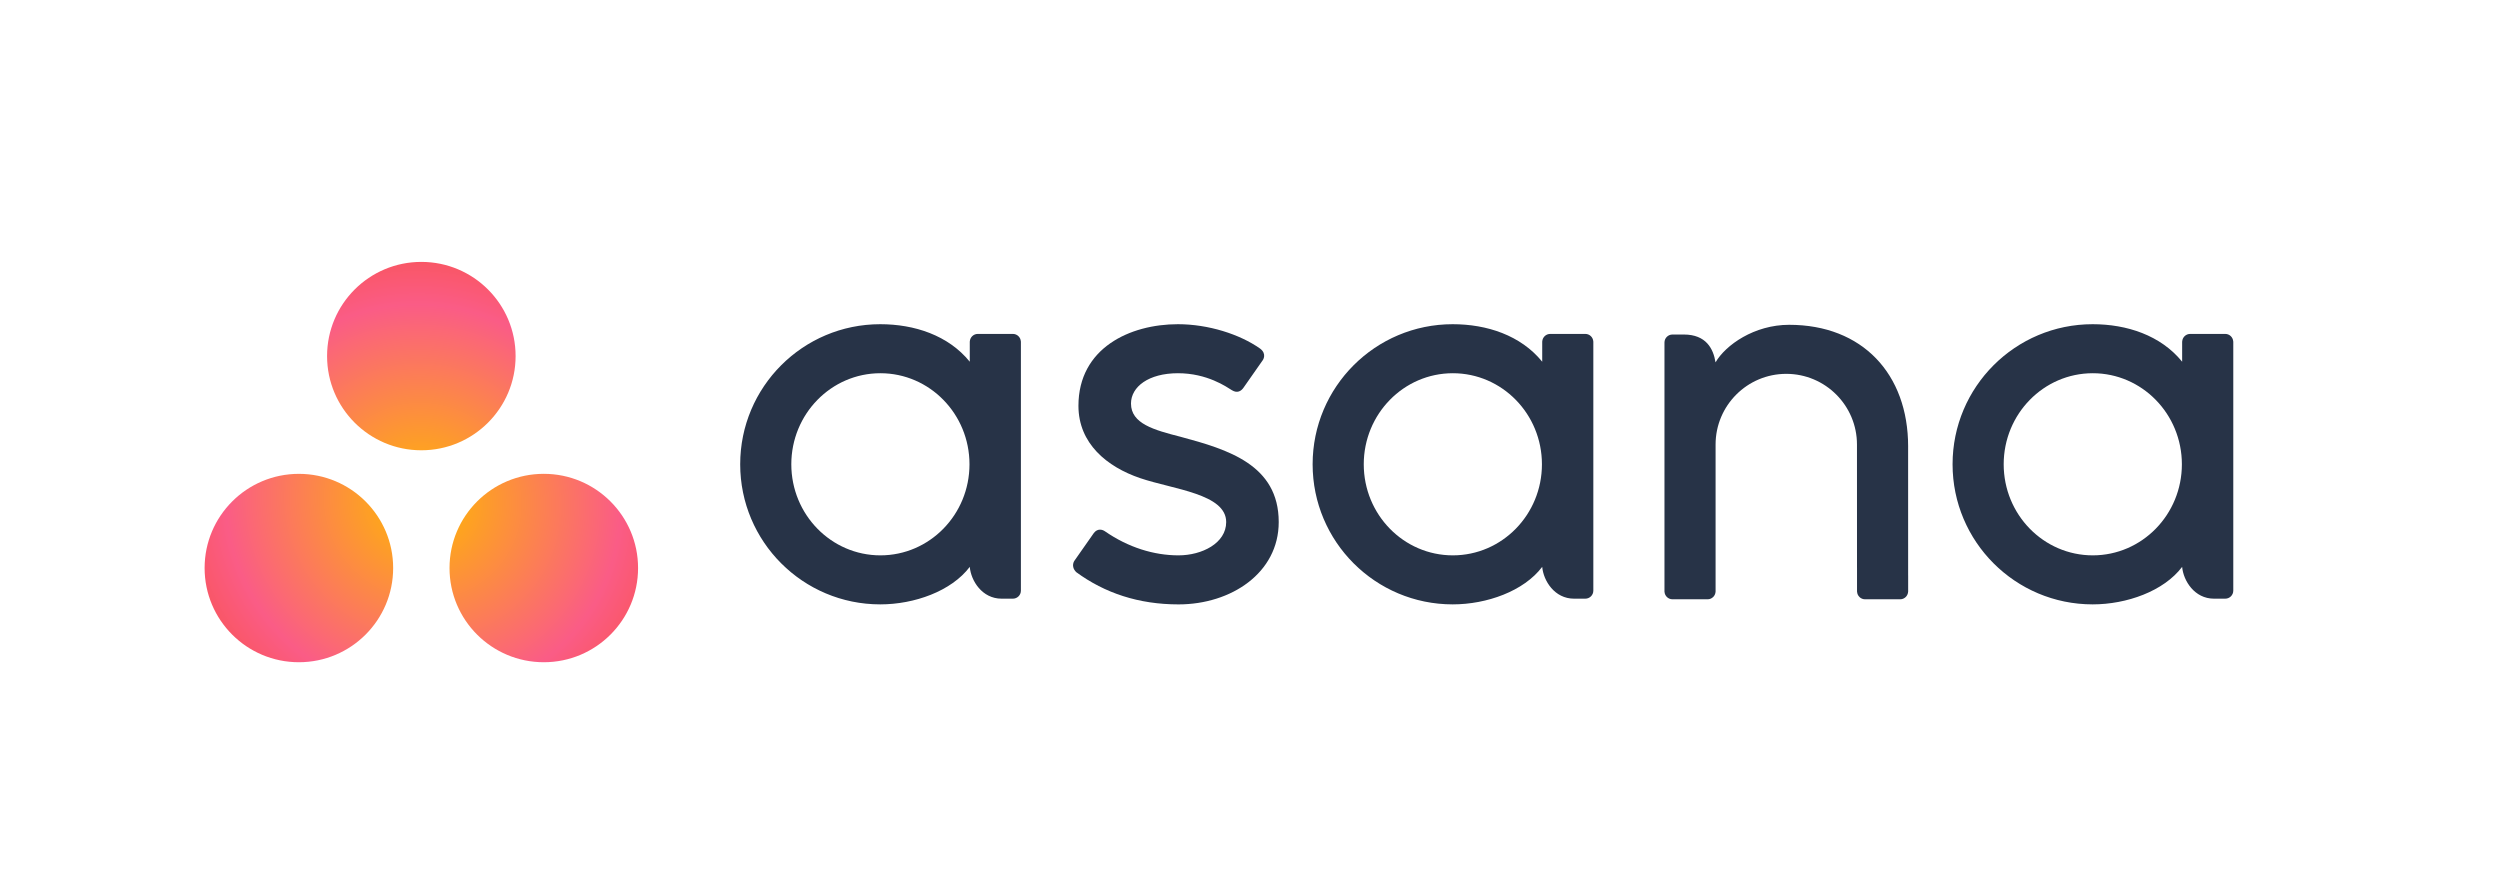 <svg width="141" height="49" viewBox="0 0 141 49" fill="none" xmlns="http://www.w3.org/2000/svg">
<path fill-rule="evenodd" clip-rule="evenodd" d="M29.08 20.083C29.08 23.017 26.7 25.396 23.763 25.396C20.827 25.396 18.447 23.017 18.447 20.083C18.447 17.149 20.827 14.771 23.763 14.771C26.7 14.771 29.08 17.149 29.08 20.083ZM16.857 26.725C13.92 26.725 11.54 29.103 11.54 32.037C11.54 34.971 13.92 37.35 16.857 37.35C19.793 37.35 22.174 34.971 22.174 32.037C22.174 29.103 19.793 26.725 16.857 26.725ZM30.67 26.724C27.734 26.724 25.353 29.103 25.353 32.037C25.353 34.971 27.734 37.35 30.67 37.35C33.606 37.35 35.987 34.971 35.987 32.037C35.987 29.103 33.606 26.724 30.67 26.724Z" fill="url(#paint0_radial_1539_1349)"/>
<path fill-rule="evenodd" clip-rule="evenodd" d="M54.695 31.973C54.764 32.761 55.395 33.765 56.488 33.765H57.128C57.376 33.765 57.579 33.562 57.579 33.314V19.259H57.576C57.563 19.023 57.367 18.833 57.128 18.833H55.146C54.906 18.833 54.711 19.023 54.697 19.259H54.695V20.401C53.481 18.906 51.567 18.285 49.647 18.285C45.284 18.285 41.747 21.822 41.747 26.186C41.747 30.55 45.284 34.087 49.647 34.087V34.087C51.567 34.087 53.659 33.343 54.695 31.971L54.695 31.973ZM49.655 31.322C46.88 31.322 44.63 29.023 44.63 26.186C44.63 23.35 46.88 21.05 49.655 21.05C52.43 21.05 54.679 23.35 54.679 26.186C54.679 29.023 52.43 31.322 49.655 31.322Z" fill="#273347"/>
<path fill-rule="evenodd" clip-rule="evenodd" d="M86.981 31.973C87.05 32.761 87.681 33.765 88.774 33.765H89.413C89.661 33.765 89.864 33.562 89.864 33.314V19.259H89.862C89.849 19.023 89.653 18.833 89.413 18.833H87.432C87.192 18.833 86.996 19.023 86.983 19.259H86.981V20.401C85.766 18.906 83.852 18.285 81.933 18.285C77.569 18.285 74.032 21.822 74.032 26.186C74.032 30.55 77.569 34.087 81.933 34.087V34.087C83.852 34.087 85.944 33.343 86.98 31.971L86.981 31.973ZM81.94 31.322C79.165 31.322 76.916 29.023 76.916 26.186C76.916 23.35 79.165 21.05 81.94 21.05C84.715 21.05 86.965 23.35 86.965 26.186C86.965 29.023 84.715 31.322 81.94 31.322Z" fill="#273347"/>
<path fill-rule="evenodd" clip-rule="evenodd" d="M123.073 31.973C123.143 32.761 123.774 33.765 124.867 33.765H125.506C125.754 33.765 125.957 33.562 125.957 33.314V19.259H125.954C125.941 19.023 125.746 18.833 125.506 18.833H123.524C123.285 18.833 123.089 19.023 123.076 19.259H123.073V20.401C121.859 18.906 119.945 18.285 118.026 18.285C113.662 18.285 110.125 21.822 110.125 26.186C110.125 30.55 113.662 34.087 118.026 34.087V34.087C119.945 34.087 122.037 33.343 123.073 31.971L123.073 31.973ZM118.033 31.322C115.258 31.322 113.008 29.023 113.008 26.186C113.008 23.35 115.258 21.05 118.033 21.05C120.808 21.05 123.058 23.35 123.058 26.186C123.058 29.023 120.808 31.322 118.033 31.322Z" fill="#273347"/>
<path fill-rule="evenodd" clip-rule="evenodd" d="M107.619 32.457L107.618 25.184H107.619C107.619 21.085 105.032 18.319 100.908 18.319C98.94 18.319 97.326 19.458 96.756 20.436C96.633 19.671 96.227 18.867 94.968 18.867H94.326C94.078 18.867 93.876 19.07 93.876 19.318V32.009V32.011V33.374H93.878C93.891 33.61 94.087 33.8 94.327 33.8H96.308C96.339 33.8 96.368 33.797 96.397 33.791C96.41 33.788 96.422 33.783 96.435 33.78C96.45 33.775 96.465 33.772 96.479 33.766C96.497 33.759 96.513 33.749 96.529 33.74C96.537 33.735 96.546 33.731 96.553 33.726C96.573 33.713 96.591 33.698 96.609 33.682C96.612 33.679 96.615 33.678 96.618 33.675C96.638 33.656 96.656 33.635 96.672 33.613L96.672 33.613C96.722 33.544 96.752 33.462 96.757 33.374H96.759V25.072C96.759 22.87 98.544 21.085 100.746 21.085C102.948 21.085 104.733 22.87 104.733 25.072L104.735 32.011L104.735 32.009C104.735 32.015 104.736 32.021 104.736 32.028V33.374H104.739C104.752 33.61 104.947 33.8 105.187 33.8H107.169C107.199 33.8 107.229 33.797 107.258 33.791C107.269 33.789 107.28 33.784 107.292 33.781C107.308 33.776 107.325 33.772 107.34 33.766C107.356 33.759 107.371 33.75 107.386 33.741C107.396 33.736 107.406 33.732 107.415 33.726C107.433 33.714 107.45 33.7 107.466 33.685C107.47 33.681 107.475 33.678 107.479 33.675C107.498 33.656 107.514 33.637 107.53 33.616C107.531 33.615 107.532 33.614 107.533 33.612C107.582 33.544 107.612 33.463 107.617 33.375C107.617 33.374 107.617 33.374 107.617 33.374H107.62V32.457L107.619 32.457Z" fill="#273347"/>
<path fill-rule="evenodd" clip-rule="evenodd" d="M62.313 29.961C63.636 30.877 65.08 31.322 66.468 31.322C67.79 31.322 69.157 30.637 69.157 29.444C69.157 27.851 66.179 27.604 64.308 26.968C62.436 26.332 60.824 25.017 60.824 22.888C60.824 19.631 63.727 18.285 66.436 18.285C68.152 18.285 69.923 18.851 71.072 19.662C71.467 19.962 71.226 20.306 71.226 20.306L70.13 21.871C70.007 22.047 69.792 22.2 69.482 22.009C69.173 21.818 68.089 21.05 66.436 21.05C64.783 21.05 63.788 21.814 63.788 22.76C63.788 23.895 65.082 24.251 66.597 24.638C69.239 25.35 72.12 26.206 72.12 29.444C72.12 32.314 69.435 34.088 66.468 34.088C64.22 34.088 62.305 33.447 60.7 32.269C60.365 31.934 60.599 31.623 60.599 31.623L61.69 30.066C61.911 29.774 62.191 29.876 62.313 29.961Z" fill="#273347"/>
<defs>
<radialGradient id="paint0_radial_1539_1349" cx="0" cy="0" r="1" gradientUnits="userSpaceOnUse" gradientTransform="translate(23.84 28.269) rotate(37.304) scale(15.103 14.67)">
<stop stop-color="#FFB900"/>
<stop offset="0.747" stop-color="#FA5C86"/>
<stop offset="1" stop-color="#F95353"/>
</radialGradient>
</defs>
</svg>

